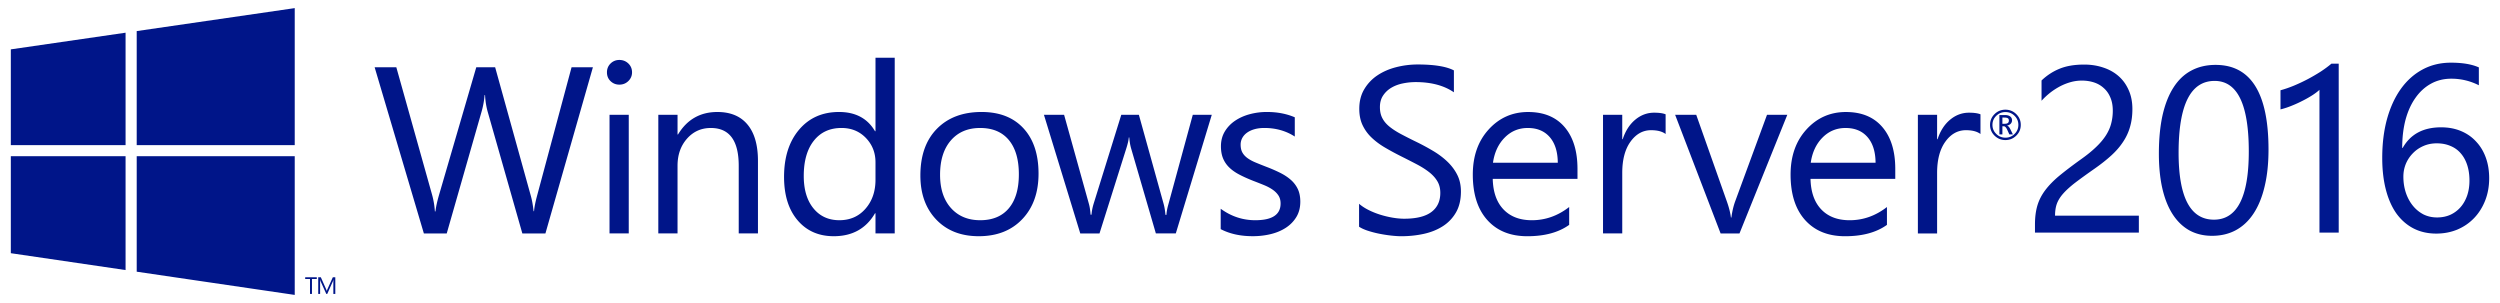 <svg xmlns="http://www.w3.org/2000/svg" viewBox="0 0 924 112"><path fill="#001589" d="m219.138 24.86-17.549 61.417h-8.533l-12.782-44.884c-.548-1.912-.883-3.997-.997-6.252h-.172a31.4 31.4 0 0 1-1.126 6.167l-12.866 44.97h-8.45L138.466 24.86h8.014l13.215 47.111c.548 1.97.895 4.025 1.04 6.168h.218c.144-1.514.588-3.569 1.341-6.168L176.03 24.86h6.974l13.17 47.455c.462 1.626.806 3.54 1.04 5.739h.172c.114-1.484.505-3.454 1.171-5.91l12.694-47.282h7.887v-.002m9.786 6.424c-1.273 0-2.355-.429-3.25-1.286s-1.341-1.94-1.341-3.255c0-1.31.448-2.406 1.34-3.278.898-.87 1.978-1.306 3.25-1.306 1.301 0 2.404.439 3.317 1.306.907.872 1.364 1.965 1.364 3.278 0 1.258-.457 2.328-1.364 3.213-.913.887-2.016 1.328-3.316 1.328m3.465 54.993h-7.106V42.421h7.106zm47.753 0h-7.106v-25.01c0-9.308-3.438-13.962-10.31-13.962-3.552 0-6.493 1.32-8.818 3.962-2.327 2.642-3.488 5.975-3.488 10v25.01h-7.106V42.421h7.106v7.28h.172c3.349-5.538 8.201-8.308 14.557-8.308 4.852 0 8.564 1.55 11.135 4.647 2.573 3.097 3.856 7.573 3.856 13.425v26.812zm50.547 0h-7.106v-7.453h-.173c-3.293 5.654-8.379 8.48-15.251 8.48-5.575 0-10.03-1.962-13.366-5.889-3.334-3.924-5.004-9.272-5.004-16.038 0-7.253 1.848-13.065 5.547-17.43 3.696-4.37 8.62-6.554 14.775-6.554 6.092 0 10.526 2.371 13.3 7.11h.172V21.35h7.106zm-7.104-19.828v-6.468c0-3.539-1.186-6.536-3.552-8.994-2.37-2.454-5.372-3.684-9.012-3.684-4.333 0-7.743 1.571-10.225 4.711-2.484 3.143-3.726 7.48-3.726 13.02 0 5.054 1.191 9.044 3.574 11.968 2.38 2.927 5.58 4.39 9.596 4.39 3.957 0 7.17-1.41 9.641-4.24 2.467-2.824 3.704-6.395 3.704-10.703m38.165 20.856c-6.559 0-11.791-2.048-15.706-6.145-3.914-4.098-5.869-9.53-5.869-16.297 0-7.366 2.036-13.12 6.11-17.26 4.07-4.14 9.573-6.212 16.507-6.212 6.612 0 11.778 2.012 15.487 6.04 3.712 4.022 5.567 9.608 5.567 16.745 0 6.997-2 12.598-6 16.81-4 4.214-9.365 6.319-16.096 6.319m.52-40.002c-4.566 0-8.176 1.533-10.83 4.603-2.66 3.073-3.986 7.303-3.986 12.699 0 5.197 1.341 9.292 4.03 12.292 2.686 2.995 6.283 4.496 10.788 4.496 4.594 0 8.123-1.471 10.595-4.413 2.469-2.94 3.704-7.123 3.704-12.548 0-5.484-1.235-9.706-3.704-12.679-2.472-2.964-6.004-4.45-10.597-4.45m85.608-4.883-13.3 43.857h-7.367l-9.14-31.393c-.347-1.2-.58-2.554-.692-4.068h-.172c-.086 1.028-.39 2.353-.91 3.985l-9.92 31.479h-7.106l-13.432-43.857h7.451l9.183 32.975c.286 1 .489 2.313.605 3.94h.348c.086-1.256.347-2.596.78-4.025l10.225-32.892h6.498l9.185 33.063c.286 1.057.504 2.37.651 3.94h.347c.056-1.114.302-2.427.736-3.94l9.012-33.063h7.018zm3.293 42.27v-7.537c3.869 2.829 8.13 4.24 12.78 4.24 6.239 0 9.357-2.055 9.357-6.168 0-1.17-.266-2.162-.798-2.977-.533-.814-1.258-1.534-2.165-2.163-.91-.626-1.98-1.192-3.205-1.691a233 233 0 0 0-3.965-1.564c-1.965-.772-3.691-1.549-5.177-2.336-1.488-.784-2.728-1.669-3.727-2.656a9.9 9.9 0 0 1-2.253-3.363c-.505-1.256-.758-2.724-.758-4.41 0-2.056.476-3.878 1.427-5.462.956-1.586 2.226-2.912 3.813-3.984 1.59-1.07 3.402-1.877 5.44-2.421a24.4 24.4 0 0 1 6.3-.812c3.841 0 7.279.659 10.313 1.97v7.11c-3.267-2.113-7.022-3.17-11.266-3.17-1.328 0-2.525.15-3.595.45-1.07.298-1.985.722-2.75 1.263-.766.544-1.357 1.193-1.775 1.948a5.1 5.1 0 0 0-.629 2.506c0 1.142.208 2.097.629 2.872.418.769 1.032 1.453 1.84 2.055.812.596 1.793 1.14 2.946 1.624 1.159.486 2.472 1.014 3.948 1.586a57 57 0 0 1 5.283 2.29c1.56.785 2.888 1.672 3.985 2.657a10.5 10.5 0 0 1 2.535 3.403c.591 1.288.888 2.814.888 4.584 0 2.17-.48 4.055-1.45 5.653-.969 1.602-2.26 2.927-3.877 3.983-1.62 1.057-3.48 1.842-5.59 2.355-2.104.514-4.315.772-6.627.772-4.57.008-8.528-.864-11.877-2.606m51.137-.897v-8.48c.981.856 2.16 1.626 3.532 2.312a29 29 0 0 0 4.332 1.734c1.516.472 3.04.835 4.571 1.093s2.946.386 4.25.386c4.474 0 7.818-.822 10.026-2.463 2.21-1.64 3.318-4.005 3.318-7.088 0-1.654-.37-3.097-1.107-4.325-.736-1.228-1.755-2.35-3.055-3.363s-2.835-1.985-4.614-2.912a357 357 0 0 0-5.743-2.935 101 101 0 0 1-6.066-3.295c-1.876-1.116-3.509-2.344-4.893-3.687a15.3 15.3 0 0 1-3.27-4.558c-.797-1.7-1.197-3.692-1.197-5.975 0-2.8.621-5.233 1.866-7.303a15.85 15.85 0 0 1 4.893-5.12c2.025-1.34 4.327-2.34 6.913-2.994a32 32 0 0 1 7.907-.988c6.125 0 10.585.727 13.389 2.186v8.092c-3.669-2.511-8.379-3.77-14.124-3.77-1.592 0-3.181.163-4.768.492-1.588.33-3.005.864-4.247 1.606a9.3 9.3 0 0 0-3.03 2.872c-.783 1.173-1.173 2.599-1.173 4.283 0 1.571.296 2.927.892 4.07.588 1.14 1.463 2.183 2.619 3.125s2.563 1.857 4.224 2.742a176 176 0 0 0 5.742 2.912 83 83 0 0 1 6.325 3.425c1.995 1.2 3.742 2.53 5.243 3.983 1.5 1.458 2.692 3.072 3.574 4.841.883 1.772 1.321 3.8 1.321 6.083 0 3.027-.598 5.588-1.797 7.686a14.7 14.7 0 0 1-4.855 5.12c-2.038 1.31-4.383 2.26-7.038 2.847-2.66.583-5.458.88-8.406.88-.982 0-2.193-.079-3.641-.236a51 51 0 0 1-4.416-.685 37 37 0 0 1-4.27-1.112c-1.343-.441-2.418-.94-3.227-1.481m80.731-17.688h-31.323c.112 4.88 1.44 8.648 3.986 11.307 2.538 2.654 6.034 3.982 10.483 3.982 4.997 0 9.588-1.626 13.781-4.882v6.596c-3.902 2.8-9.056 4.198-15.47 4.198-6.27 0-11.195-1.992-14.775-5.974-3.58-3.985-5.372-9.586-5.372-16.811 0-6.824 1.955-12.383 5.872-16.68 3.912-4.298 8.774-6.446 14.577-6.446 5.808 0 10.3 1.857 13.475 5.568 3.176 3.712 4.766 8.867 4.766 15.46zm-7.279-5.955c-.03-4.052-1.019-7.21-2.966-9.463-1.955-2.255-4.66-3.385-8.125-3.385-3.352 0-6.196 1.185-8.536 3.556-2.34 2.368-3.783 5.468-4.333 9.292zm39.85-10.621c-1.241-.942-3.031-1.41-5.371-1.41-3.03 0-5.565 1.41-7.603 4.237-2.039 2.827-3.053 6.682-3.053 11.563v22.357h-7.108V42.421h7.108v9.034h.17c1.012-3.082 2.558-5.486 4.637-7.215s4.401-2.591 6.977-2.591c1.845 0 3.263.2 4.244.599v7.283m44.977-7.111-17.676 43.857h-6.977l-16.81-43.856h7.798l11.264 31.865c.836 2.343 1.356 4.383 1.561 6.122h.17c.287-2.198.75-4.18 1.387-5.952l11.783-32.035zm39.903 23.686h-31.327c.114 4.88 1.443 8.648 3.988 11.307 2.538 2.654 6.036 3.982 10.483 3.982 4.997 0 9.59-1.626 13.781-4.882v6.596c-3.901 2.8-9.055 4.198-15.47 4.198-6.27 0-11.195-1.992-14.775-5.974-3.58-3.985-5.372-9.586-5.372-16.811 0-6.824 1.955-12.383 5.872-16.68 3.912-4.298 8.772-6.446 14.577-6.446 5.808 0 10.3 1.857 13.472 5.568 3.18 3.712 4.771 8.867 4.771 15.46zm-7.28-5.955c-.031-4.052-1.02-7.21-2.967-9.463-1.955-2.255-4.66-3.385-8.125-3.385-3.352 0-6.196 1.185-8.536 3.556-2.34 2.368-3.785 5.468-4.333 9.292zm38.772-10.621c-1.24-.942-3.032-1.41-5.369-1.41-3.035 0-5.57 1.41-7.606 4.237-2.038 2.827-3.055 6.682-3.055 11.563v22.357h-7.106V42.421h7.106v9.034h.173c1.009-3.082 2.558-5.486 4.64-7.215 2.078-1.726 4.4-2.591 6.971-2.591 1.848 0 3.263.2 4.246.599v7.283m9.218 2.233c-1.569 0-2.91-.547-4.02-1.64-1.106-1.092-1.658-2.415-1.658-3.97 0-1.553.555-2.876 1.658-3.971 1.11-1.098 2.451-1.644 4.02-1.644 1.57 0 2.906.546 4.011 1.644 1.11 1.095 1.663 2.418 1.663 3.972s-.555 2.877-1.663 3.97c-1.105 1.095-2.441 1.638-4.01 1.638m.01-10.346c-1.32 0-2.459.462-3.391 1.384-.944.927-1.41 2.04-1.41 3.353 0 1.306.466 2.42 1.41 3.34.932.928 2.068 1.389 3.392 1.389s2.446-.461 3.376-1.388c.936-.92 1.397-2.035 1.397-3.341 0-1.31-.461-2.426-1.397-3.353-.932-.922-2.053-1.384-3.376-1.384m2.749 8.248h-1.309l-.783-1.714c-.4-.865-.831-1.293-1.293-1.293h-.492v3.004h-1.11V42.52h2.038c.842 0 1.491.173 1.947.523.462.351.687.825.687 1.424 0 .483-.16.902-.479 1.25-.324.344-.77.577-1.346.697v.028c.398.085.799.526 1.194 1.318zm-3.877-6.215v2.293h.895c.997 0 1.494-.384 1.494-1.153 0-.443-.135-.744-.404-.9-.266-.16-.692-.24-1.272-.24h-.713M117.09 103.117h-1.787v5.51h-.725v-5.51h-1.78v-.651h4.293zm6.838 5.51h-.722v-4.133c0-.325.023-.726.058-1.2h-.015c-.07.279-.133.477-.186.6l-2.112 4.735h-.355l-2.115-4.7a4 4 0 0 1-.183-.634h-.018c.025.248.035.65.035 1.21v4.122h-.696v-6.161h.955l1.901 4.297c.146.331.242.576.285.74h.025c.125-.339.224-.59.299-.757l1.936-4.28h.908zM108.933 53.64V3l-58.405 8.488v42.151zM46.411 12.084 4 18.245V53.64h42.411zM4 57.737v35.845l42.411 6.231V57.737zm46.528 42.683 58.405 8.58V57.737H50.528z"></path><path fill="#00188f" d="M780.888 40.905c0-1.874-.303-3.507-.91-4.899-.58-1.391-1.389-2.541-2.43-3.45-1.012-.937-2.213-1.633-3.6-2.087-1.39-.454-2.893-.682-4.513-.682-1.388 0-2.747.185-4.078.554s-2.632.88-3.904 1.534a25.4 25.4 0 0 0-3.644 2.342 27 27 0 0 0-3.254 3.025v-7.497c1.996-1.903 4.223-3.351 6.68-4.345 2.488-1.022 5.51-1.533 9.068-1.533 2.545 0 4.902.369 7.071 1.107 2.17.71 4.05 1.76 5.64 3.152 1.591 1.392 2.835 3.11 3.731 5.154.926 2.045 1.388 4.388 1.388 7.028 0 2.414-.289 4.6-.867 6.56a19.3 19.3 0 0 1-2.56 5.538c-1.128 1.732-2.56 3.393-4.295 4.983s-3.774 3.209-6.117 4.856c-2.92 2.045-5.336 3.791-7.245 5.24-1.88 1.447-3.384 2.81-4.512 4.088-1.099 1.25-1.88 2.514-2.342 3.791-.434 1.25-.651 2.698-.651 4.345h30.975v6.262h-38.394v-3.025c0-2.612.29-4.912.868-6.9s1.533-3.876 2.864-5.665 3.065-3.578 5.205-5.367c2.17-1.79 4.816-3.805 7.94-6.049 2.256-1.59 4.135-3.11 5.64-4.558 1.532-1.448 2.762-2.896 3.687-4.344.926-1.448 1.576-2.91 1.952-4.388.405-1.505.608-3.095.608-4.77zm57.552 14.388c0 5.112-.477 9.641-1.431 13.588-.926 3.947-2.285 7.284-4.078 10.01-1.764 2.698-3.948 4.757-6.551 6.176-2.574 1.392-5.51 2.088-8.807 2.088-3.123 0-5.914-.668-8.373-2.002-2.43-1.363-4.483-3.337-6.16-5.921s-2.95-5.75-3.818-9.499c-.867-3.777-1.301-8.093-1.301-12.949 0-5.338.448-10.052 1.345-14.141.925-4.09 2.27-7.511 4.034-10.266 1.764-2.783 3.948-4.87 6.551-6.261 2.632-1.42 5.64-2.13 9.024-2.13 13.044 0 19.565 10.436 19.565 31.307m-7.288.682c0-17.379-4.208-26.068-12.624-26.068-8.88 0-13.319 8.845-13.32 26.536.001 16.499 4.354 24.748 13.06 24.748 8.59 0 12.884-8.405 12.884-25.216m33.236 29.995h-7.115V33.196c-.55.54-1.36 1.164-2.43 1.874a39 39 0 0 1-3.557 2.045 47 47 0 0 1-4.164 1.917 30 30 0 0 1-4.252 1.405v-7.07a43 43 0 0 0 4.946-1.704 66 66 0 0 0 5.162-2.428 69 69 0 0 0 4.816-2.812c1.504-.994 2.805-1.959 3.904-2.896h2.69zM920 65.887c0 2.982-.492 5.722-1.475 8.22-.983 2.5-2.343 4.658-4.078 6.475-1.735 1.818-3.803 3.238-6.204 4.26-2.4.994-5.003 1.49-7.809 1.49-3.123 0-5.929-.638-8.416-1.916-2.458-1.278-4.555-3.11-6.29-5.495-1.707-2.414-3.009-5.353-3.905-8.817s-1.345-7.37-1.345-11.714c0-5.31.593-10.123 1.779-14.44 1.214-4.344 2.92-8.05 5.119-11.117 2.227-3.095 4.902-5.48 8.026-7.156s6.608-2.513 10.455-2.513c4.28 0 7.722.582 10.325 1.746v6.603c-3.21-1.62-6.594-2.428-10.151-2.428-2.777 0-5.279.61-7.506 1.831s-4.136 2.953-5.726 5.197c-1.591 2.215-2.82 4.898-3.688 8.05-.838 3.152-1.258 6.66-1.258 10.521h.174c2.863-5.083 7.592-7.624 14.186-7.624 2.719 0 5.162.454 7.332 1.363 2.198.909 4.063 2.2 5.596 3.876 1.562 1.647 2.762 3.62 3.6 5.92.84 2.3 1.259 4.857 1.259 7.668m-7.288.894c0-2.13-.275-4.046-.825-5.75s-1.345-3.152-2.386-4.345c-1.012-1.192-2.27-2.101-3.774-2.726-1.504-.653-3.21-.98-5.12-.98-1.764 0-3.398.327-4.902.98s-2.805 1.548-3.904 2.684a12.3 12.3 0 0 0-2.603 3.919c-.607 1.476-.911 3.052-.911 4.728 0 2.101.304 4.075.91 5.92.608 1.818 1.462 3.408 2.56 4.771a12.5 12.5 0 0 0 3.905 3.237c1.533.767 3.225 1.15 5.076 1.15 1.793 0 3.427-.326 4.902-.98a11.2 11.2 0 0 0 3.774-2.81c1.042-1.193 1.851-2.613 2.43-4.26.578-1.676.868-3.521.868-5.538"></path></svg>
